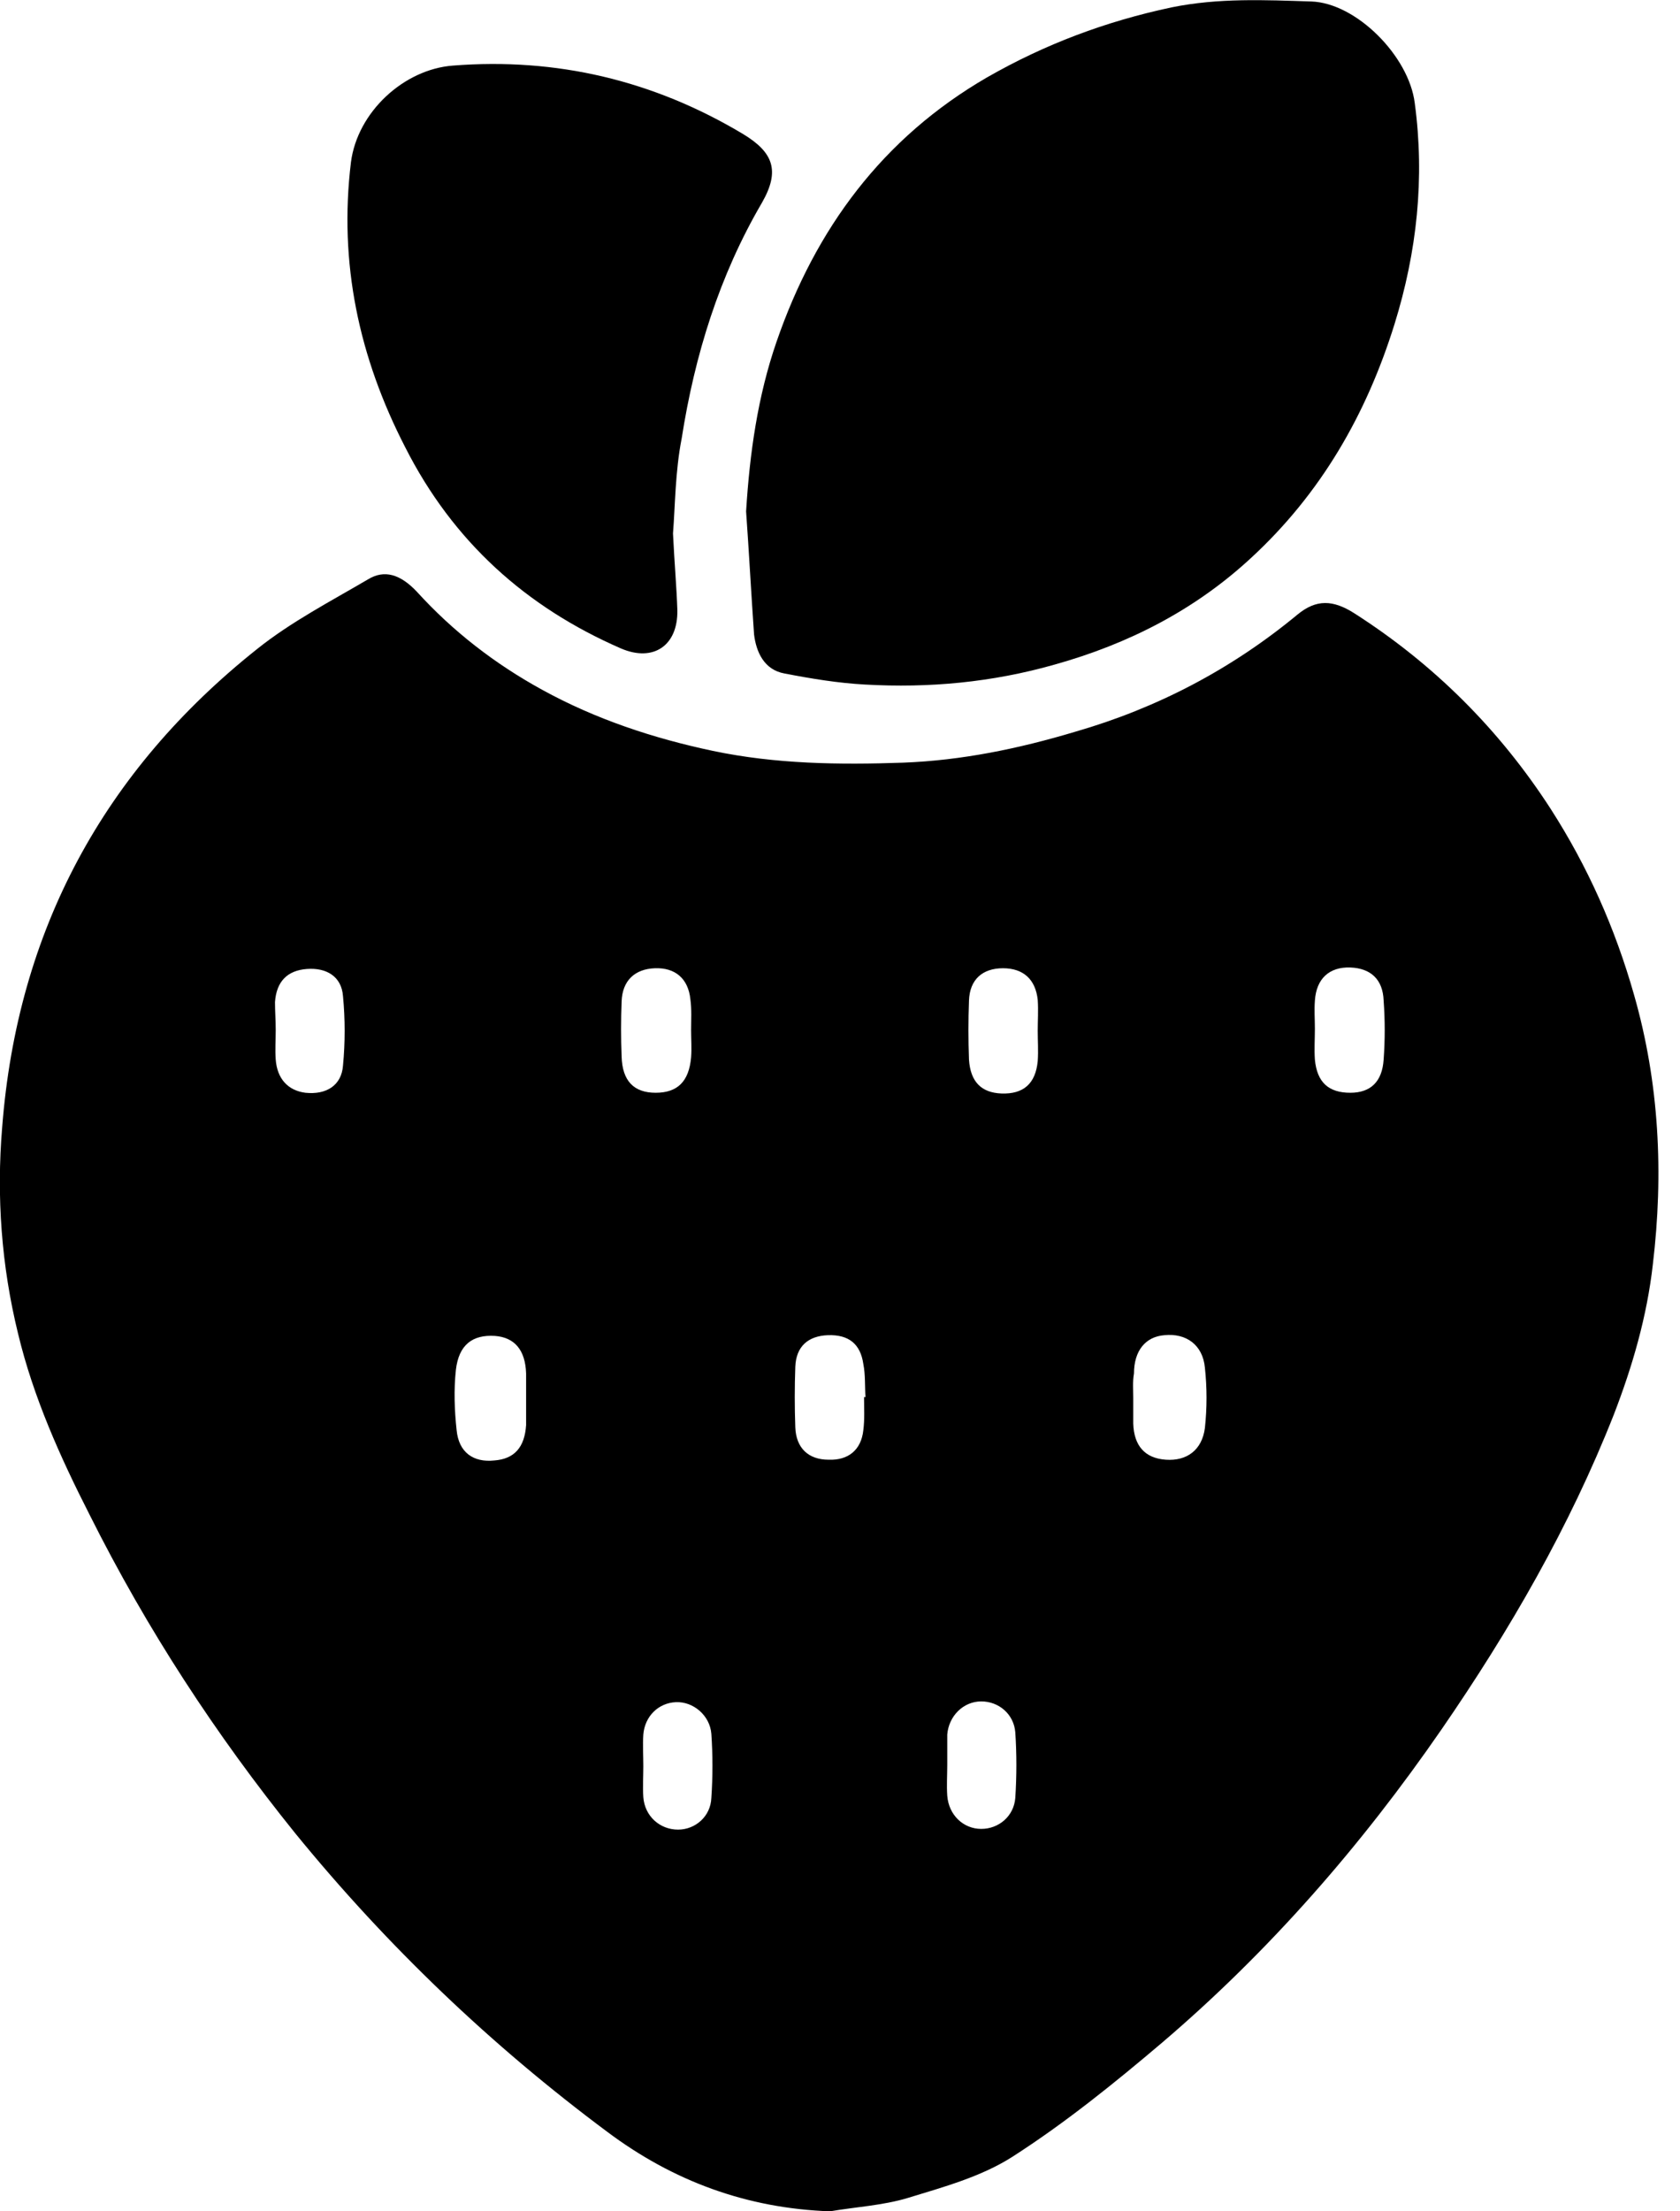 <svg xmlns="http://www.w3.org/2000/svg" fill="none" viewBox="0 0 76 100" height="100" width="76">
<path fill="black" d="M37.549 100C33.784 99.867 30.445 98.634 27.466 96.401C22.228 92.503 17.514 88.004 13.357 82.906C9.756 78.441 6.646 73.676 4.059 68.511C2.717 65.878 1.506 63.179 0.818 60.313C0.066 57.248 -0.164 54.115 0.098 50.983C0.786 42.053 4.714 34.855 11.622 29.357C13.16 28.124 14.961 27.191 16.663 26.191C17.383 25.758 18.104 25.958 18.857 26.758C20.493 28.557 22.392 30.023 24.52 31.19C26.942 32.523 29.561 33.389 32.246 33.956C35.094 34.555 37.975 34.589 40.856 34.489C43.507 34.389 46.093 33.855 48.647 33.089C52.346 32.023 55.718 30.257 58.697 27.791C59.548 27.091 60.301 27.124 61.251 27.724C64.852 30.023 67.831 32.989 70.155 36.588C71.825 39.187 73.069 41.986 73.92 44.985C75.066 48.984 75.262 53.083 74.771 57.181C74.509 59.514 73.854 61.78 73.003 63.979C71.006 69.044 68.289 73.742 65.212 78.207C61.578 83.472 57.42 88.237 52.575 92.369C50.415 94.202 48.189 96.001 45.799 97.534C44.391 98.434 42.689 98.9 41.052 99.4C39.939 99.734 38.728 99.8 37.549 100ZM51.266 63.212C51.266 63.612 51.266 63.979 51.266 64.379C51.299 65.378 51.79 65.945 52.739 66.011C53.688 66.078 54.376 65.578 54.507 64.579C54.605 63.679 54.605 62.746 54.507 61.846C54.409 60.813 53.656 60.28 52.674 60.38C51.822 60.447 51.299 61.08 51.299 62.113C51.233 62.479 51.266 62.846 51.266 63.212ZM46.945 46.618C46.945 46.151 46.977 45.685 46.945 45.218C46.846 44.285 46.29 43.786 45.373 43.786C44.457 43.786 43.867 44.285 43.835 45.252C43.802 46.151 43.802 47.018 43.835 47.917C43.9 48.917 44.391 49.417 45.308 49.45C46.29 49.484 46.846 49.017 46.945 47.984C46.977 47.518 46.945 47.084 46.945 46.618ZM59.483 46.518C59.483 46.984 59.45 47.451 59.483 47.917C59.581 48.95 60.105 49.417 61.087 49.417C62.004 49.417 62.527 48.917 62.593 47.917C62.658 47.018 62.658 46.151 62.593 45.252C62.56 44.285 62.004 43.786 61.087 43.752C60.138 43.719 59.548 44.252 59.483 45.252C59.45 45.685 59.483 46.085 59.483 46.518ZM29.103 79.874C29.103 80.34 29.07 80.806 29.103 81.273C29.169 82.139 29.856 82.739 30.674 82.739C31.46 82.739 32.148 82.139 32.18 81.306C32.246 80.34 32.246 79.374 32.18 78.407C32.115 77.574 31.362 76.941 30.576 76.975C29.791 77.008 29.169 77.608 29.103 78.441C29.07 78.907 29.103 79.407 29.103 79.874ZM23.8 63.279C23.8 62.879 23.8 62.513 23.8 62.113C23.767 61.047 23.276 60.48 22.392 60.413C21.377 60.347 20.755 60.813 20.624 61.946C20.526 62.846 20.559 63.779 20.657 64.679C20.755 65.678 21.41 66.145 22.359 66.045C23.276 65.978 23.734 65.445 23.8 64.445C23.8 64.046 23.8 63.646 23.8 63.279ZM39.088 63.179C39.12 63.179 39.12 63.179 39.153 63.179C39.12 62.679 39.153 62.179 39.055 61.68C38.924 60.78 38.4 60.347 37.451 60.38C36.567 60.413 36.011 60.88 35.978 61.813C35.945 62.713 35.945 63.646 35.978 64.545C36.011 65.478 36.567 66.011 37.484 66.011C38.368 66.045 38.957 65.578 39.055 64.679C39.12 64.179 39.088 63.679 39.088 63.179ZM31.264 46.585C31.264 46.118 31.296 45.652 31.231 45.185C31.133 44.252 30.544 43.752 29.627 43.786C28.71 43.819 28.154 44.352 28.121 45.285C28.088 46.118 28.088 46.951 28.121 47.784C28.154 48.884 28.677 49.417 29.66 49.417C30.642 49.417 31.166 48.917 31.264 47.818C31.296 47.418 31.264 46.984 31.264 46.585ZM42.852 79.807C42.852 80.273 42.82 80.74 42.852 81.206C42.918 82.073 43.573 82.706 44.391 82.706C45.177 82.706 45.864 82.139 45.93 81.306C45.995 80.307 45.995 79.307 45.93 78.341C45.864 77.508 45.177 76.941 44.391 76.941C43.573 76.941 42.918 77.608 42.852 78.441C42.852 78.941 42.852 79.374 42.852 79.807ZM12.473 46.585C12.473 47.018 12.44 47.484 12.473 47.917C12.538 48.784 13.029 49.317 13.815 49.417C14.764 49.517 15.452 49.084 15.517 48.184C15.616 47.151 15.616 46.085 15.517 45.052C15.452 44.152 14.764 43.752 13.88 43.819C12.997 43.886 12.505 44.385 12.44 45.318C12.44 45.718 12.473 46.151 12.473 46.585Z"></path>
<path fill="black" d="M33.752 23.126C33.915 20.493 34.276 17.927 35.127 15.461C36.894 10.33 39.939 6.231 44.653 3.499C47.272 1.999 50.022 0.966 53.001 0.333C55.129 -0.1 57.224 -6.76941e-05 59.319 0.067C61.349 0.133 63.739 2.532 64.001 4.665C64.459 8.064 64.099 11.396 63.084 14.662C61.807 18.76 59.745 22.326 56.602 25.225C54.048 27.591 51.037 29.124 47.698 30.057C44.882 30.856 42.034 31.123 39.12 30.956C37.909 30.89 36.698 30.69 35.487 30.456C34.57 30.29 34.21 29.49 34.112 28.69C33.981 26.824 33.883 24.958 33.752 23.126Z"></path>
<path fill="black" d="M30.445 24.125C30.511 25.491 30.609 26.558 30.642 27.591C30.674 29.19 29.561 29.957 28.088 29.323C23.8 27.457 20.493 24.492 18.332 20.227C16.237 16.161 15.321 11.896 15.877 7.331C16.172 5.065 18.267 3.132 20.493 2.966C25.174 2.599 29.561 3.632 33.621 6.065C34.995 6.898 35.29 7.731 34.472 9.163C32.54 12.462 31.427 16.061 30.838 19.827C30.543 21.326 30.543 22.892 30.445 24.125Z"></path>
</svg>

